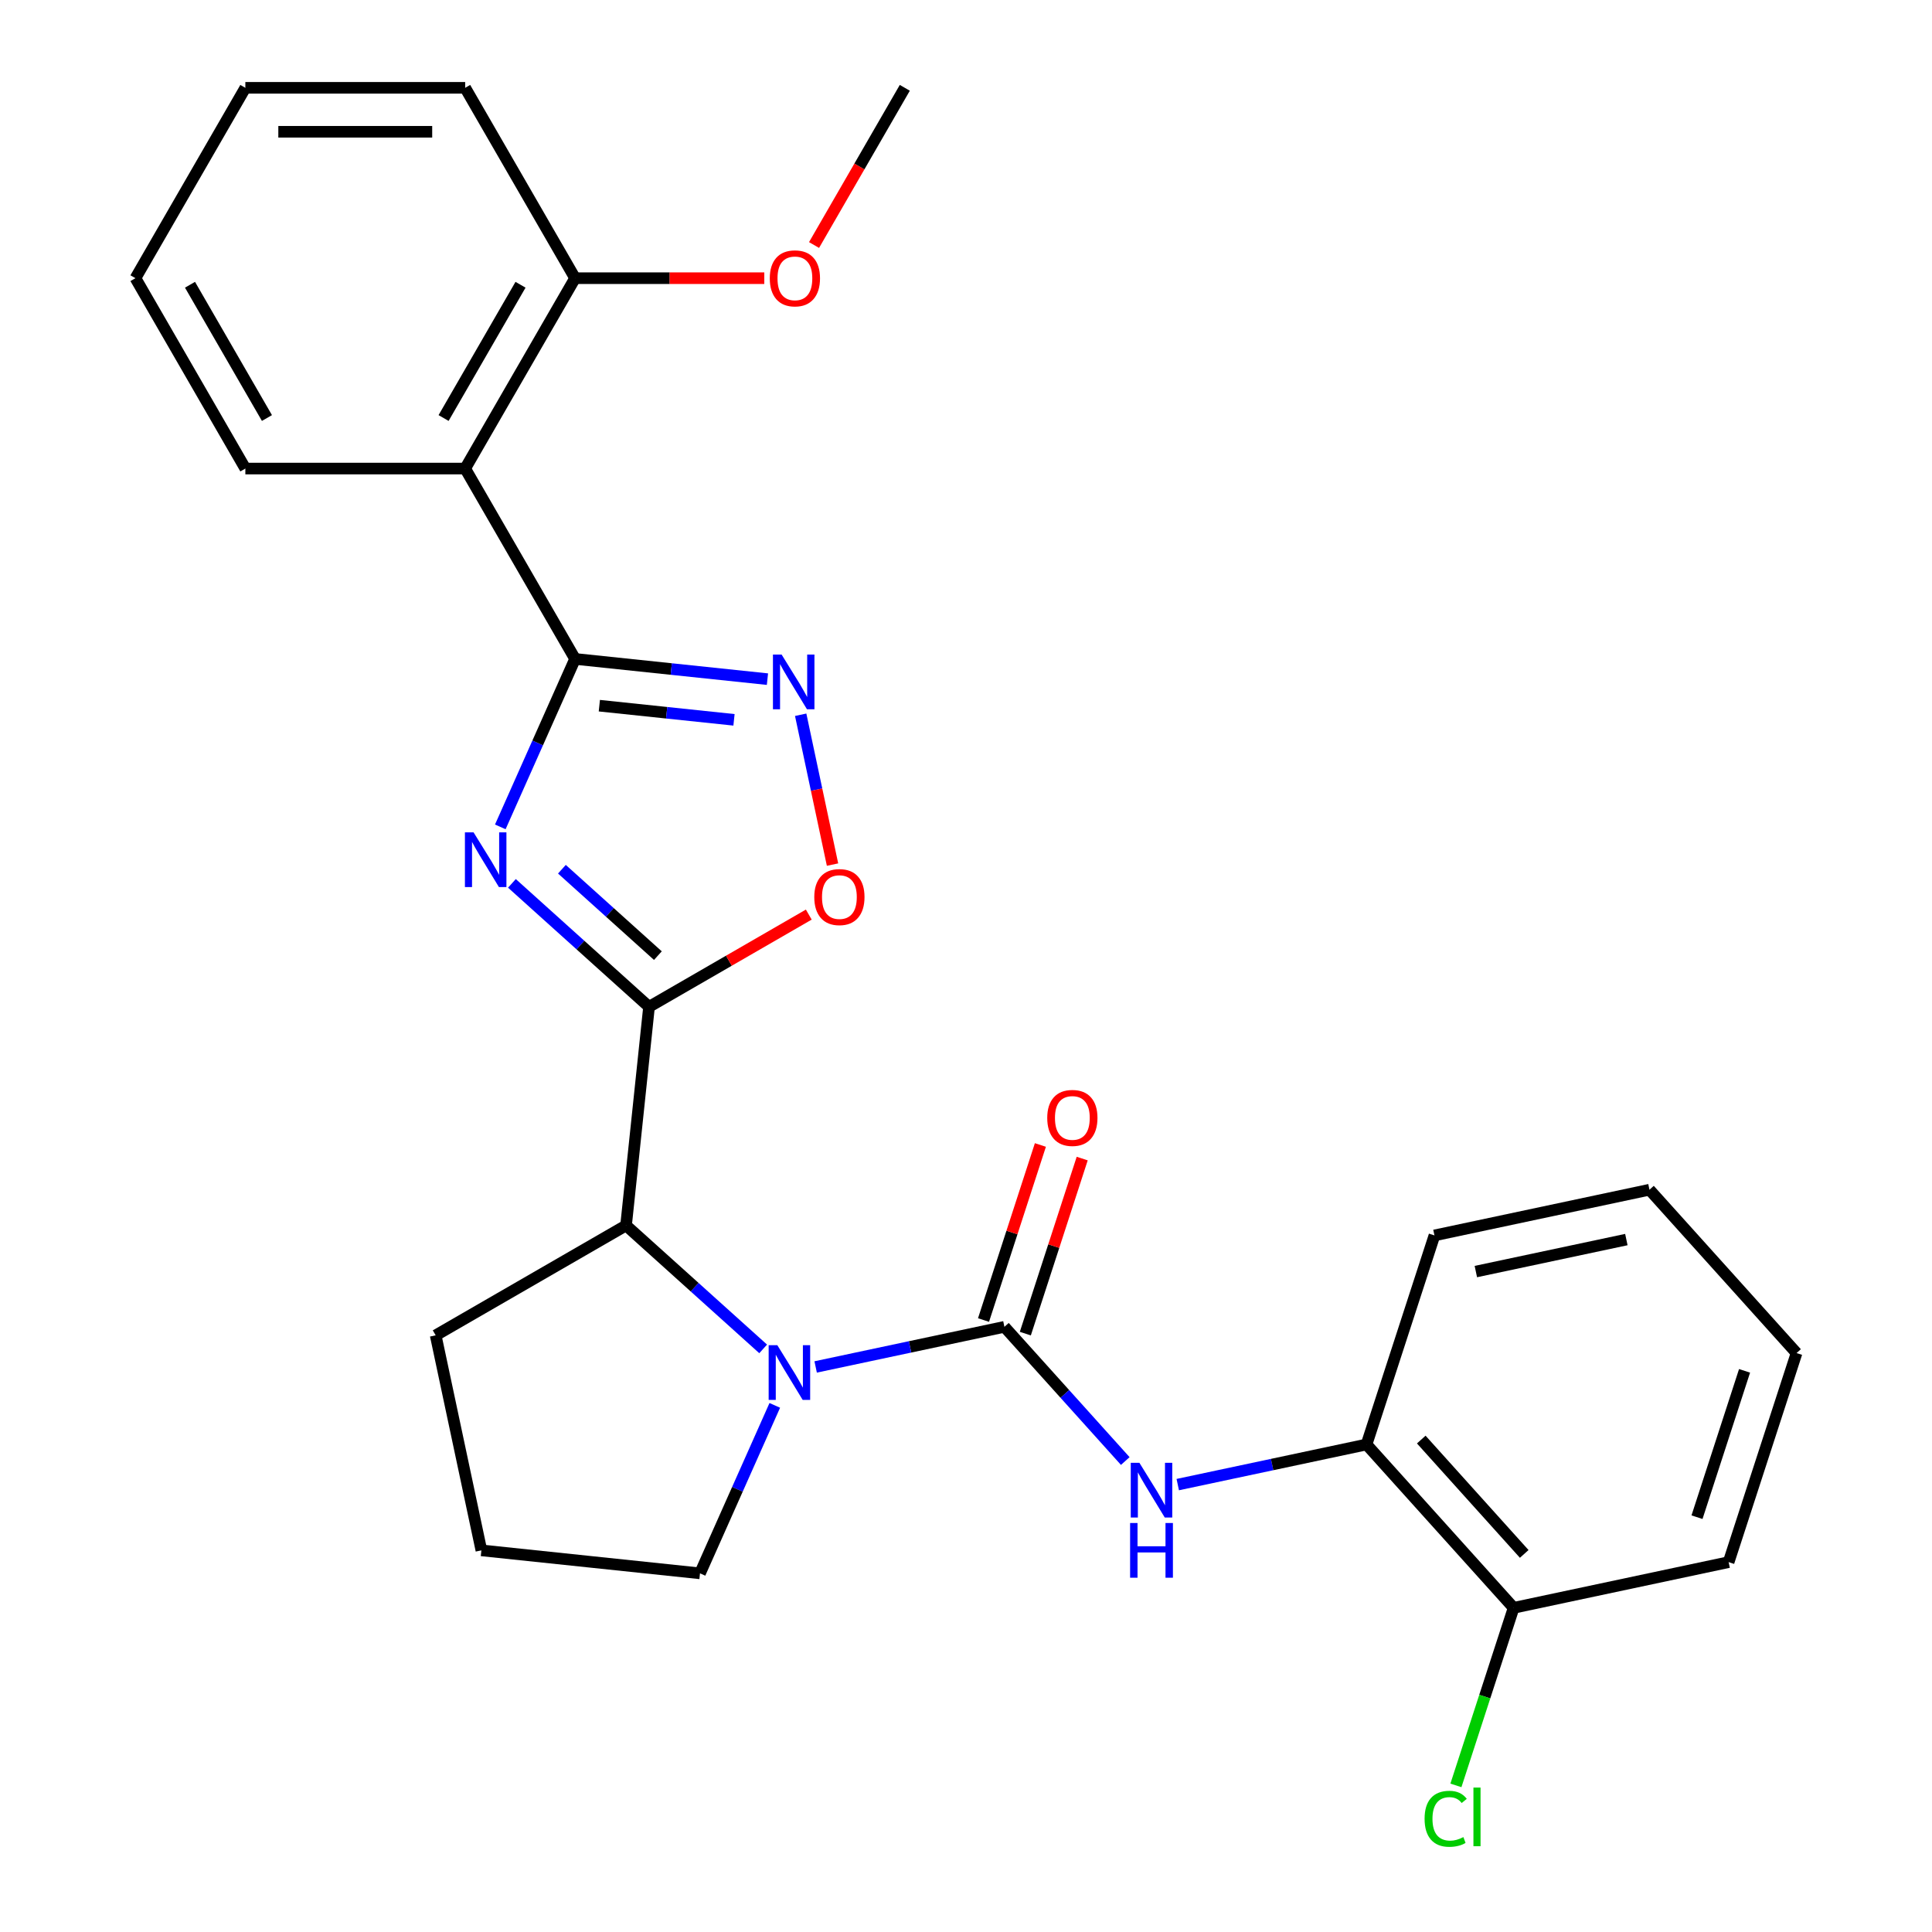 <?xml version='1.0' encoding='iso-8859-1'?>
<svg version='1.1' baseProfile='full'
              xmlns='http://www.w3.org/2000/svg'
                      xmlns:rdkit='http://www.rdkit.org/xml'
                      xmlns:xlink='http://www.w3.org/1999/xlink'
                  xml:space='preserve'
width='1000px' height='1000px' viewBox='0 0 1000 1000'>
<!-- END OF HEADER -->
<rect style='opacity:1.0;fill:#FFFFFF;stroke:none' width='1000' height='1000' x='0' y='0'> </rect>
<path class='bond-0' d='M 264.968,457.23 L 300.452,489.181' style='fill:none;fill-rule:evenodd;stroke:#0000FF;stroke-width:6px;stroke-linecap:butt;stroke-linejoin:miter;stroke-opacity:1' />
<path class='bond-0' d='M 300.452,489.181 L 335.937,521.131' style='fill:none;fill-rule:evenodd;stroke:#000000;stroke-width:6px;stroke-linecap:butt;stroke-linejoin:miter;stroke-opacity:1' />
<path class='bond-0' d='M 290.84,449.905 L 315.679,472.27' style='fill:none;fill-rule:evenodd;stroke:#0000FF;stroke-width:6px;stroke-linecap:butt;stroke-linejoin:miter;stroke-opacity:1' />
<path class='bond-0' d='M 315.679,472.27 L 340.518,494.635' style='fill:none;fill-rule:evenodd;stroke:#000000;stroke-width:6px;stroke-linecap:butt;stroke-linejoin:miter;stroke-opacity:1' />
<path class='bond-1' d='M 258.954,427.994 L 278.308,384.526' style='fill:none;fill-rule:evenodd;stroke:#0000FF;stroke-width:6px;stroke-linecap:butt;stroke-linejoin:miter;stroke-opacity:1' />
<path class='bond-1' d='M 278.308,384.526 L 297.661,341.058' style='fill:none;fill-rule:evenodd;stroke:#000000;stroke-width:6px;stroke-linecap:butt;stroke-linejoin:miter;stroke-opacity:1' />
<path class='bond-5' d='M 335.937,521.131 L 377.282,497.26' style='fill:none;fill-rule:evenodd;stroke:#000000;stroke-width:6px;stroke-linecap:butt;stroke-linejoin:miter;stroke-opacity:1' />
<path class='bond-5' d='M 377.282,497.26 L 418.627,473.39' style='fill:none;fill-rule:evenodd;stroke:#FF0000;stroke-width:6px;stroke-linecap:butt;stroke-linejoin:miter;stroke-opacity:1' />
<path class='bond-7' d='M 335.937,521.131 L 324.044,634.285' style='fill:none;fill-rule:evenodd;stroke:#000000;stroke-width:6px;stroke-linecap:butt;stroke-linejoin:miter;stroke-opacity:1' />
<path class='bond-4' d='M 297.661,341.058 L 347.446,346.29' style='fill:none;fill-rule:evenodd;stroke:#000000;stroke-width:6px;stroke-linecap:butt;stroke-linejoin:miter;stroke-opacity:1' />
<path class='bond-4' d='M 347.446,346.29 L 397.231,351.523' style='fill:none;fill-rule:evenodd;stroke:#0000FF;stroke-width:6px;stroke-linecap:butt;stroke-linejoin:miter;stroke-opacity:1' />
<path class='bond-4' d='M 310.218,365.258 L 345.067,368.921' style='fill:none;fill-rule:evenodd;stroke:#000000;stroke-width:6px;stroke-linecap:butt;stroke-linejoin:miter;stroke-opacity:1' />
<path class='bond-4' d='M 345.067,368.921 L 379.917,372.584' style='fill:none;fill-rule:evenodd;stroke:#0000FF;stroke-width:6px;stroke-linecap:butt;stroke-linejoin:miter;stroke-opacity:1' />
<path class='bond-6' d='M 297.661,341.058 L 240.772,242.523' style='fill:none;fill-rule:evenodd;stroke:#000000;stroke-width:6px;stroke-linecap:butt;stroke-linejoin:miter;stroke-opacity:1' />
<path class='bond-2' d='M 519.888,686.762 L 471.035,697.146' style='fill:none;fill-rule:evenodd;stroke:#000000;stroke-width:6px;stroke-linecap:butt;stroke-linejoin:miter;stroke-opacity:1' />
<path class='bond-2' d='M 471.035,697.146 L 422.181,707.53' style='fill:none;fill-rule:evenodd;stroke:#0000FF;stroke-width:6px;stroke-linecap:butt;stroke-linejoin:miter;stroke-opacity:1' />
<path class='bond-8' d='M 519.888,686.762 L 551.162,721.495' style='fill:none;fill-rule:evenodd;stroke:#000000;stroke-width:6px;stroke-linecap:butt;stroke-linejoin:miter;stroke-opacity:1' />
<path class='bond-8' d='M 551.162,721.495 L 582.436,756.228' style='fill:none;fill-rule:evenodd;stroke:#0000FF;stroke-width:6px;stroke-linecap:butt;stroke-linejoin:miter;stroke-opacity:1' />
<path class='bond-10' d='M 530.709,690.278 L 545.429,644.975' style='fill:none;fill-rule:evenodd;stroke:#000000;stroke-width:6px;stroke-linecap:butt;stroke-linejoin:miter;stroke-opacity:1' />
<path class='bond-10' d='M 545.429,644.975 L 560.148,599.673' style='fill:none;fill-rule:evenodd;stroke:#FF0000;stroke-width:6px;stroke-linecap:butt;stroke-linejoin:miter;stroke-opacity:1' />
<path class='bond-10' d='M 509.067,683.246 L 523.787,637.943' style='fill:none;fill-rule:evenodd;stroke:#000000;stroke-width:6px;stroke-linecap:butt;stroke-linejoin:miter;stroke-opacity:1' />
<path class='bond-10' d='M 523.787,637.943 L 538.507,592.641' style='fill:none;fill-rule:evenodd;stroke:#FF0000;stroke-width:6px;stroke-linecap:butt;stroke-linejoin:miter;stroke-opacity:1' />
<path class='bond-3' d='M 395.012,698.186 L 359.528,666.236' style='fill:none;fill-rule:evenodd;stroke:#0000FF;stroke-width:6px;stroke-linecap:butt;stroke-linejoin:miter;stroke-opacity:1' />
<path class='bond-3' d='M 359.528,666.236 L 324.044,634.285' style='fill:none;fill-rule:evenodd;stroke:#000000;stroke-width:6px;stroke-linecap:butt;stroke-linejoin:miter;stroke-opacity:1' />
<path class='bond-13' d='M 401.026,727.422 L 381.673,770.89' style='fill:none;fill-rule:evenodd;stroke:#0000FF;stroke-width:6px;stroke-linecap:butt;stroke-linejoin:miter;stroke-opacity:1' />
<path class='bond-13' d='M 381.673,770.89 L 362.319,814.358' style='fill:none;fill-rule:evenodd;stroke:#000000;stroke-width:6px;stroke-linecap:butt;stroke-linejoin:miter;stroke-opacity:1' />
<path class='bond-27' d='M 414.43,369.955 L 422.672,408.734' style='fill:none;fill-rule:evenodd;stroke:#0000FF;stroke-width:6px;stroke-linecap:butt;stroke-linejoin:miter;stroke-opacity:1' />
<path class='bond-27' d='M 422.672,408.734 L 430.915,447.512' style='fill:none;fill-rule:evenodd;stroke:#FF0000;stroke-width:6px;stroke-linecap:butt;stroke-linejoin:miter;stroke-opacity:1' />
<path class='bond-11' d='M 240.772,242.523 L 297.661,143.989' style='fill:none;fill-rule:evenodd;stroke:#000000;stroke-width:6px;stroke-linecap:butt;stroke-linejoin:miter;stroke-opacity:1' />
<path class='bond-11' d='M 229.598,216.365 L 269.421,147.391' style='fill:none;fill-rule:evenodd;stroke:#000000;stroke-width:6px;stroke-linecap:butt;stroke-linejoin:miter;stroke-opacity:1' />
<path class='bond-15' d='M 240.772,242.523 L 126.994,242.523' style='fill:none;fill-rule:evenodd;stroke:#000000;stroke-width:6px;stroke-linecap:butt;stroke-linejoin:miter;stroke-opacity:1' />
<path class='bond-17' d='M 324.044,634.285 L 225.509,691.174' style='fill:none;fill-rule:evenodd;stroke:#000000;stroke-width:6px;stroke-linecap:butt;stroke-linejoin:miter;stroke-opacity:1' />
<path class='bond-9' d='M 609.605,768.427 L 658.458,758.043' style='fill:none;fill-rule:evenodd;stroke:#0000FF;stroke-width:6px;stroke-linecap:butt;stroke-linejoin:miter;stroke-opacity:1' />
<path class='bond-9' d='M 658.458,758.043 L 707.312,747.659' style='fill:none;fill-rule:evenodd;stroke:#000000;stroke-width:6px;stroke-linecap:butt;stroke-linejoin:miter;stroke-opacity:1' />
<path class='bond-12' d='M 707.312,747.659 L 783.444,832.213' style='fill:none;fill-rule:evenodd;stroke:#000000;stroke-width:6px;stroke-linecap:butt;stroke-linejoin:miter;stroke-opacity:1' />
<path class='bond-12' d='M 735.642,745.116 L 788.935,804.303' style='fill:none;fill-rule:evenodd;stroke:#000000;stroke-width:6px;stroke-linecap:butt;stroke-linejoin:miter;stroke-opacity:1' />
<path class='bond-19' d='M 707.312,747.659 L 742.471,639.45' style='fill:none;fill-rule:evenodd;stroke:#000000;stroke-width:6px;stroke-linecap:butt;stroke-linejoin:miter;stroke-opacity:1' />
<path class='bond-16' d='M 297.661,143.989 L 346.627,143.989' style='fill:none;fill-rule:evenodd;stroke:#000000;stroke-width:6px;stroke-linecap:butt;stroke-linejoin:miter;stroke-opacity:1' />
<path class='bond-16' d='M 346.627,143.989 L 395.594,143.989' style='fill:none;fill-rule:evenodd;stroke:#FF0000;stroke-width:6px;stroke-linecap:butt;stroke-linejoin:miter;stroke-opacity:1' />
<path class='bond-20' d='M 297.661,143.989 L 240.772,45.455' style='fill:none;fill-rule:evenodd;stroke:#000000;stroke-width:6px;stroke-linecap:butt;stroke-linejoin:miter;stroke-opacity:1' />
<path class='bond-14' d='M 783.444,832.213 L 768.513,878.165' style='fill:none;fill-rule:evenodd;stroke:#000000;stroke-width:6px;stroke-linecap:butt;stroke-linejoin:miter;stroke-opacity:1' />
<path class='bond-14' d='M 768.513,878.165 L 753.582,924.117' style='fill:none;fill-rule:evenodd;stroke:#00CC00;stroke-width:6px;stroke-linecap:butt;stroke-linejoin:miter;stroke-opacity:1' />
<path class='bond-21' d='M 783.444,832.213 L 894.735,808.557' style='fill:none;fill-rule:evenodd;stroke:#000000;stroke-width:6px;stroke-linecap:butt;stroke-linejoin:miter;stroke-opacity:1' />
<path class='bond-28' d='M 362.319,814.358 L 249.165,802.465' style='fill:none;fill-rule:evenodd;stroke:#000000;stroke-width:6px;stroke-linecap:butt;stroke-linejoin:miter;stroke-opacity:1' />
<path class='bond-23' d='M 126.994,242.523 L 70.106,143.989' style='fill:none;fill-rule:evenodd;stroke:#000000;stroke-width:6px;stroke-linecap:butt;stroke-linejoin:miter;stroke-opacity:1' />
<path class='bond-23' d='M 138.168,216.365 L 98.346,147.391' style='fill:none;fill-rule:evenodd;stroke:#000000;stroke-width:6px;stroke-linecap:butt;stroke-linejoin:miter;stroke-opacity:1' />
<path class='bond-22' d='M 421.348,126.824 L 444.838,86.139' style='fill:none;fill-rule:evenodd;stroke:#FF0000;stroke-width:6px;stroke-linecap:butt;stroke-linejoin:miter;stroke-opacity:1' />
<path class='bond-22' d='M 444.838,86.139 L 468.327,45.455' style='fill:none;fill-rule:evenodd;stroke:#000000;stroke-width:6px;stroke-linecap:butt;stroke-linejoin:miter;stroke-opacity:1' />
<path class='bond-18' d='M 225.509,691.174 L 249.165,802.465' style='fill:none;fill-rule:evenodd;stroke:#000000;stroke-width:6px;stroke-linecap:butt;stroke-linejoin:miter;stroke-opacity:1' />
<path class='bond-24' d='M 742.471,639.45 L 853.762,615.795' style='fill:none;fill-rule:evenodd;stroke:#000000;stroke-width:6px;stroke-linecap:butt;stroke-linejoin:miter;stroke-opacity:1' />
<path class='bond-24' d='M 763.896,658.16 L 841.8,641.601' style='fill:none;fill-rule:evenodd;stroke:#000000;stroke-width:6px;stroke-linecap:butt;stroke-linejoin:miter;stroke-opacity:1' />
<path class='bond-29' d='M 240.772,45.455 L 126.994,45.455' style='fill:none;fill-rule:evenodd;stroke:#000000;stroke-width:6px;stroke-linecap:butt;stroke-linejoin:miter;stroke-opacity:1' />
<path class='bond-29' d='M 223.705,68.21 L 144.061,68.21' style='fill:none;fill-rule:evenodd;stroke:#000000;stroke-width:6px;stroke-linecap:butt;stroke-linejoin:miter;stroke-opacity:1' />
<path class='bond-30' d='M 894.735,808.557 L 929.894,700.348' style='fill:none;fill-rule:evenodd;stroke:#000000;stroke-width:6px;stroke-linecap:butt;stroke-linejoin:miter;stroke-opacity:1' />
<path class='bond-30' d='M 878.367,785.294 L 902.979,709.547' style='fill:none;fill-rule:evenodd;stroke:#000000;stroke-width:6px;stroke-linecap:butt;stroke-linejoin:miter;stroke-opacity:1' />
<path class='bond-25' d='M 70.106,143.989 L 126.994,45.455' style='fill:none;fill-rule:evenodd;stroke:#000000;stroke-width:6px;stroke-linecap:butt;stroke-linejoin:miter;stroke-opacity:1' />
<path class='bond-26' d='M 853.762,615.795 L 929.894,700.348' style='fill:none;fill-rule:evenodd;stroke:#000000;stroke-width:6px;stroke-linecap:butt;stroke-linejoin:miter;stroke-opacity:1' />
<path  class='atom-0' d='M 245.123 430.839
L 254.403 445.839
Q 255.323 447.319, 256.803 449.999
Q 258.283 452.679, 258.363 452.839
L 258.363 430.839
L 262.123 430.839
L 262.123 459.159
L 258.243 459.159
L 248.283 442.759
Q 247.123 440.839, 245.883 438.639
Q 244.683 436.439, 244.323 435.759
L 244.323 459.159
L 240.643 459.159
L 240.643 430.839
L 245.123 430.839
' fill='#0000FF'/>
<path  class='atom-4' d='M 402.337 696.257
L 411.617 711.257
Q 412.537 712.737, 414.017 715.417
Q 415.497 718.097, 415.577 718.257
L 415.577 696.257
L 419.337 696.257
L 419.337 724.577
L 415.457 724.577
L 405.497 708.177
Q 404.337 706.257, 403.097 704.057
Q 401.897 701.857, 401.537 701.177
L 401.537 724.577
L 397.857 724.577
L 397.857 696.257
L 402.337 696.257
' fill='#0000FF'/>
<path  class='atom-5' d='M 404.555 338.791
L 413.835 353.791
Q 414.755 355.271, 416.235 357.951
Q 417.715 360.631, 417.795 360.791
L 417.795 338.791
L 421.555 338.791
L 421.555 367.111
L 417.675 367.111
L 407.715 350.711
Q 406.555 348.791, 405.315 346.591
Q 404.115 344.391, 403.755 343.711
L 403.755 367.111
L 400.075 367.111
L 400.075 338.791
L 404.555 338.791
' fill='#0000FF'/>
<path  class='atom-6' d='M 421.471 464.322
Q 421.471 457.522, 424.831 453.722
Q 428.191 449.922, 434.471 449.922
Q 440.751 449.922, 444.111 453.722
Q 447.471 457.522, 447.471 464.322
Q 447.471 471.202, 444.071 475.122
Q 440.671 479.002, 434.471 479.002
Q 428.231 479.002, 424.831 475.122
Q 421.471 471.242, 421.471 464.322
M 434.471 475.802
Q 438.791 475.802, 441.111 472.922
Q 443.471 470.002, 443.471 464.322
Q 443.471 458.762, 441.111 455.962
Q 438.791 453.122, 434.471 453.122
Q 430.151 453.122, 427.791 455.922
Q 425.471 458.722, 425.471 464.322
Q 425.471 470.042, 427.791 472.922
Q 430.151 475.802, 434.471 475.802
' fill='#FF0000'/>
<path  class='atom-9' d='M 589.76 757.155
L 599.04 772.155
Q 599.96 773.635, 601.44 776.315
Q 602.92 778.995, 603 779.155
L 603 757.155
L 606.76 757.155
L 606.76 785.475
L 602.88 785.475
L 592.92 769.075
Q 591.76 767.155, 590.52 764.955
Q 589.32 762.755, 588.96 762.075
L 588.96 785.475
L 585.28 785.475
L 585.28 757.155
L 589.76 757.155
' fill='#0000FF'/>
<path  class='atom-9' d='M 584.94 788.307
L 588.78 788.307
L 588.78 800.347
L 603.26 800.347
L 603.26 788.307
L 607.1 788.307
L 607.1 816.627
L 603.26 816.627
L 603.26 803.547
L 588.78 803.547
L 588.78 816.627
L 584.94 816.627
L 584.94 788.307
' fill='#0000FF'/>
<path  class='atom-11' d='M 542.048 578.633
Q 542.048 571.833, 545.408 568.033
Q 548.768 564.233, 555.048 564.233
Q 561.328 564.233, 564.688 568.033
Q 568.048 571.833, 568.048 578.633
Q 568.048 585.513, 564.648 589.433
Q 561.248 593.313, 555.048 593.313
Q 548.808 593.313, 545.408 589.433
Q 542.048 585.553, 542.048 578.633
M 555.048 590.113
Q 559.368 590.113, 561.688 587.233
Q 564.048 584.313, 564.048 578.633
Q 564.048 573.073, 561.688 570.273
Q 559.368 567.433, 555.048 567.433
Q 550.728 567.433, 548.368 570.233
Q 546.048 573.033, 546.048 578.633
Q 546.048 584.353, 548.368 587.233
Q 550.728 590.113, 555.048 590.113
' fill='#FF0000'/>
<path  class='atom-15' d='M 737.365 941.402
Q 737.365 934.362, 740.645 930.682
Q 743.965 926.962, 750.245 926.962
Q 756.085 926.962, 759.205 931.082
L 756.565 933.242
Q 754.285 930.242, 750.245 930.242
Q 745.965 930.242, 743.685 933.122
Q 741.445 935.962, 741.445 941.402
Q 741.445 947.002, 743.765 949.882
Q 746.125 952.762, 750.685 952.762
Q 753.805 952.762, 757.445 950.882
L 758.565 953.882
Q 757.085 954.842, 754.845 955.402
Q 752.605 955.962, 750.125 955.962
Q 743.965 955.962, 740.645 952.202
Q 737.365 948.442, 737.365 941.402
' fill='#00CC00'/>
<path  class='atom-15' d='M 762.645 925.242
L 766.325 925.242
L 766.325 955.602
L 762.645 955.602
L 762.645 925.242
' fill='#00CC00'/>
<path  class='atom-17' d='M 398.439 144.069
Q 398.439 137.269, 401.799 133.469
Q 405.159 129.669, 411.439 129.669
Q 417.719 129.669, 421.079 133.469
Q 424.439 137.269, 424.439 144.069
Q 424.439 150.949, 421.039 154.869
Q 417.639 158.749, 411.439 158.749
Q 405.199 158.749, 401.799 154.869
Q 398.439 150.989, 398.439 144.069
M 411.439 155.549
Q 415.759 155.549, 418.079 152.669
Q 420.439 149.749, 420.439 144.069
Q 420.439 138.509, 418.079 135.709
Q 415.759 132.869, 411.439 132.869
Q 407.119 132.869, 404.759 135.669
Q 402.439 138.469, 402.439 144.069
Q 402.439 149.789, 404.759 152.669
Q 407.119 155.549, 411.439 155.549
' fill='#FF0000'/>
</svg>
